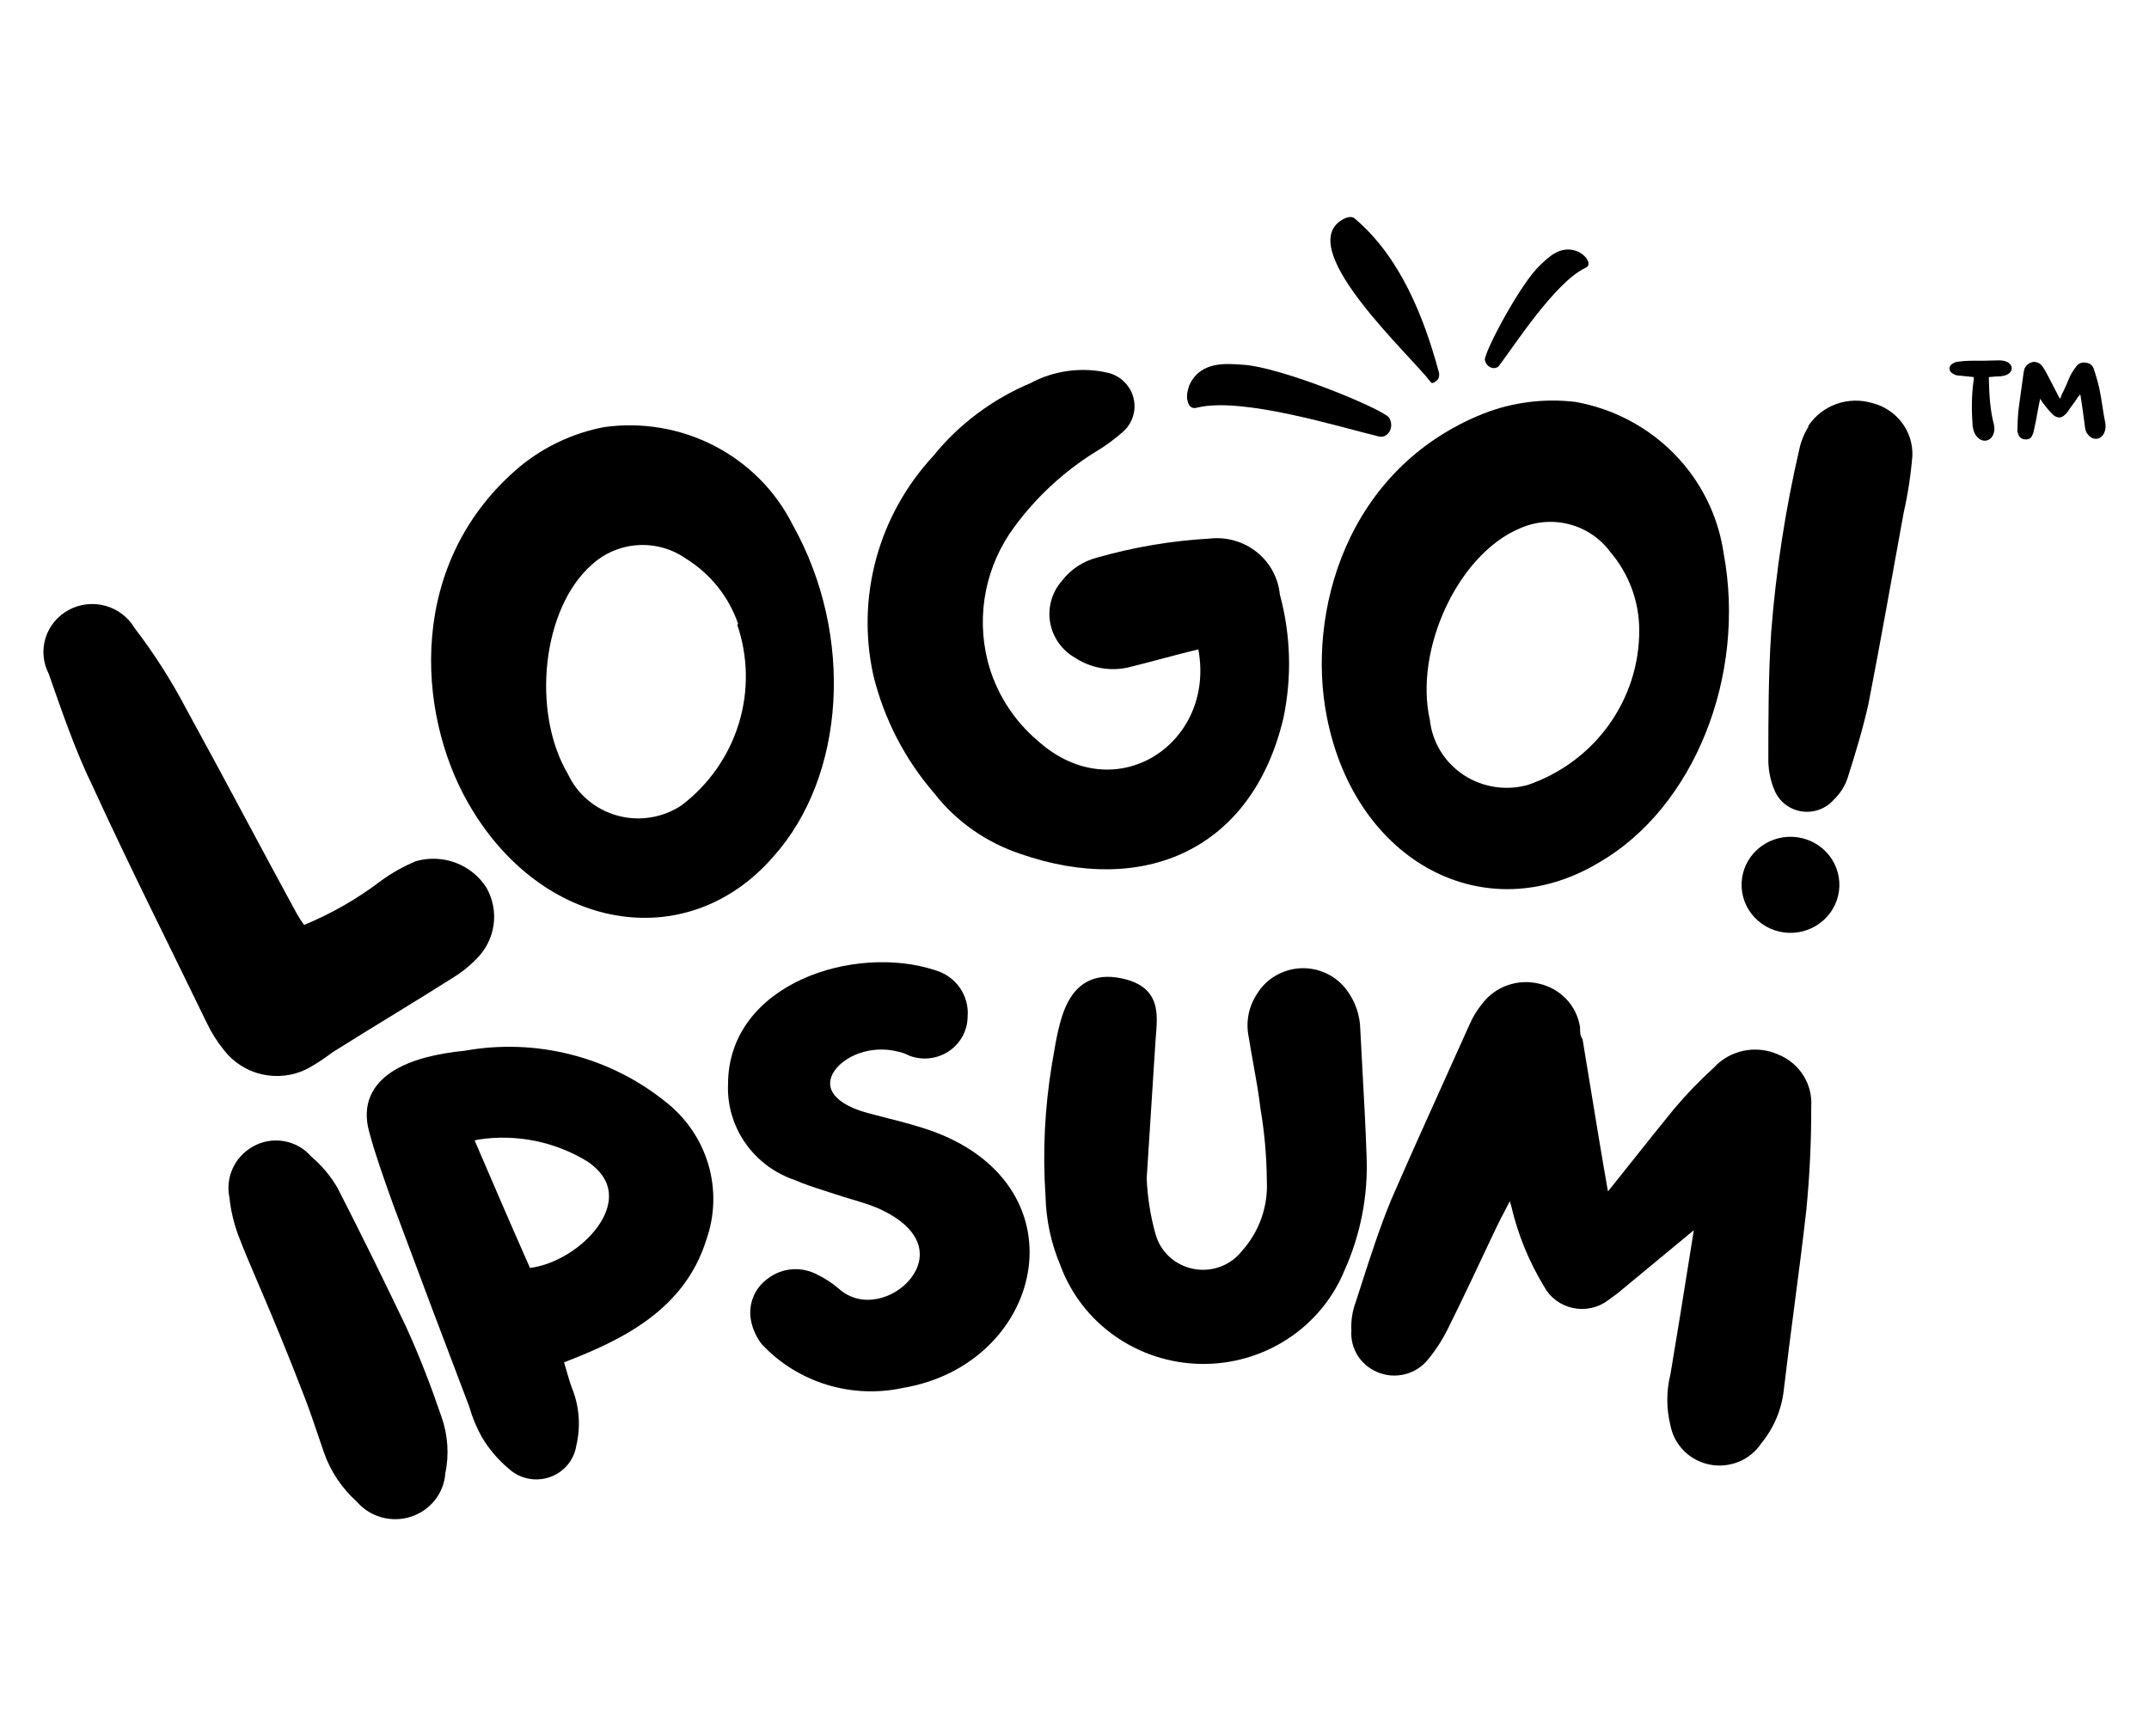 <svg width="99" height="80" viewBox="0 0 99 80" fill="none" xmlns="http://www.w3.org/2000/svg">
<path d="M90.93 17.375C90.93 17.445 90.93 17.532 90.912 17.585C90.823 18.267 90.823 18.949 90.877 19.649C90.912 19.824 90.948 19.998 91.09 20.138C91.322 20.401 91.678 20.348 91.82 20.034C91.891 19.876 91.891 19.719 91.856 19.561C91.678 18.897 91.642 18.197 91.624 17.515C91.624 17.48 91.624 17.427 91.624 17.375C91.82 17.358 91.998 17.34 92.159 17.34C92.283 17.323 92.39 17.305 92.479 17.253C92.746 17.113 92.746 16.815 92.461 16.675C92.354 16.623 92.212 16.605 92.087 16.605C91.642 16.623 91.197 16.623 90.752 16.623C90.592 16.623 90.432 16.64 90.271 16.658C90.182 16.675 90.076 16.675 90.004 16.728C89.88 16.78 89.809 16.868 89.809 16.99C89.826 17.113 89.88 17.183 90.004 17.235C90.076 17.288 90.165 17.305 90.254 17.305C90.467 17.323 90.699 17.358 90.93 17.375ZM95.826 18.18C95.826 18.197 95.844 18.215 95.844 18.215C95.915 18.687 95.986 19.142 96.04 19.596C96.057 19.754 96.075 19.894 96.182 20.016C96.413 20.313 96.769 20.278 96.93 19.963C97.001 19.806 97.019 19.649 96.983 19.474C96.876 18.949 96.823 18.424 96.716 17.917C96.645 17.602 96.556 17.305 96.467 17.025C96.413 16.85 96.289 16.728 96.075 16.71C95.862 16.675 95.701 16.78 95.612 16.938C95.505 17.078 95.416 17.218 95.345 17.375C95.221 17.655 95.114 17.935 94.971 18.197C94.954 18.267 94.936 18.32 94.9 18.372C94.882 18.337 94.865 18.32 94.865 18.32C94.633 17.882 94.419 17.445 94.188 17.025C94.152 16.99 94.135 16.955 94.117 16.92C94.01 16.763 93.885 16.675 93.69 16.675C93.512 16.693 93.369 16.798 93.28 16.955C93.245 17.025 93.245 17.078 93.227 17.148C93.155 17.707 93.066 18.267 92.995 18.827C92.96 19.142 92.942 19.456 92.942 19.771C92.924 19.841 92.942 19.929 92.977 19.998C93.013 20.138 93.12 20.226 93.262 20.243C93.44 20.261 93.565 20.208 93.618 20.069C93.672 19.963 93.69 19.876 93.707 19.789C93.779 19.474 93.832 19.177 93.885 18.879C93.921 18.704 93.939 18.564 93.992 18.372C94.028 18.442 94.063 18.494 94.099 18.547C94.259 18.757 94.419 18.967 94.615 19.142C94.811 19.281 94.971 19.264 95.132 19.107C95.167 19.072 95.185 19.054 95.221 19.019C95.381 18.774 95.577 18.529 95.737 18.285C95.773 18.25 95.79 18.215 95.826 18.18Z" fill="black"/>
<path d="M54.803 17.718C54.68 18.051 54.656 18.29 54.713 18.489C54.776 18.76 54.94 18.849 55.162 18.78C57.253 18.272 61.839 19.714 63.536 20.116C63.937 20.2 64.263 19.692 63.989 19.237C63.591 18.796 59.007 16.909 57.258 16.806C56.573 16.768 55.347 16.595 54.803 17.718Z" fill="black"/>
<path d="M72.726 11.607C72.949 11.734 73.073 11.854 73.135 11.989C73.226 12.166 73.178 12.288 73.024 12.35C71.642 13.013 69.803 15.866 69.06 16.85C68.88 17.077 68.465 16.945 68.402 16.573C68.415 16.152 70.046 13.056 70.956 12.212C71.313 11.883 71.904 11.237 72.726 11.607Z" fill="black"/>
<path d="M61.715 10.204C61.983 10.006 62.261 9.937 62.404 10.065C64.489 11.818 65.595 14.592 66.28 17.133C66.306 17.192 66.307 17.277 66.287 17.365C66.278 17.441 66.222 17.521 66.132 17.583C66.037 17.651 65.954 17.672 65.916 17.613C65.002 16.392 59.781 11.64 61.715 10.204Z" fill="black"/>
<path d="M17.554 40.584C18.054 40.219 18.598 39.914 19.172 39.678C19.774 39.509 20.415 39.537 20.999 39.758C21.583 39.979 22.078 40.381 22.409 40.902C22.705 41.423 22.821 42.024 22.739 42.614C22.657 43.205 22.383 43.754 21.956 44.177C21.625 44.521 21.25 44.82 20.839 45.068C19.011 46.228 17.166 47.325 15.321 48.486C14.944 48.776 14.543 49.037 14.123 49.265C13.485 49.578 12.756 49.661 12.061 49.502C11.367 49.342 10.751 48.949 10.32 48.391C9.999 47.995 9.727 47.563 9.511 47.103C7.764 43.494 5.951 39.901 4.268 36.228C3.491 34.639 2.86 32.81 2.245 31.046C1.979 30.533 1.927 29.938 2.101 29.389C2.274 28.839 2.658 28.377 3.173 28.102C3.687 27.826 4.291 27.759 4.855 27.914C5.419 28.069 5.899 28.434 6.194 28.931C7.099 30.113 7.9 31.368 8.589 32.683C10.337 35.863 12.004 39.042 13.687 42.127C13.784 42.297 13.893 42.461 14.01 42.619C15.277 42.096 16.468 41.412 17.554 40.584Z" fill="black"/>
<path d="M35.626 39.474C31.629 44.069 24.929 42.908 21.563 36.994C19.168 32.797 18.747 25.865 23.958 21.493C25.071 20.578 26.401 19.954 27.826 19.681C29.572 19.435 31.353 19.738 32.914 20.546C34.474 21.354 35.735 22.626 36.516 24.18C39.364 29.267 38.96 35.754 35.626 39.474ZM34.008 28.759C33.583 27.509 32.731 26.441 31.596 25.738C30.954 25.288 30.174 25.07 29.387 25.119C28.6 25.168 27.855 25.482 27.276 26.008C24.962 28.027 24.476 32.813 26.159 35.659C26.374 36.123 26.689 36.535 27.082 36.867C27.476 37.199 27.939 37.442 28.438 37.58C28.938 37.718 29.462 37.747 29.974 37.665C30.486 37.583 30.973 37.392 31.402 37.105C32.657 36.15 33.577 34.834 34.035 33.341C34.493 31.848 34.467 30.252 33.959 28.775L34.008 28.759Z" fill="black"/>
<path d="M51.937 30.763C51.527 30.85 51.105 30.855 50.693 30.778C50.282 30.702 49.89 30.545 49.541 30.318C49.236 30.146 48.974 29.911 48.772 29.628C48.571 29.344 48.436 29.021 48.377 28.68C48.318 28.34 48.337 27.991 48.432 27.658C48.527 27.325 48.696 27.018 48.927 26.757C49.328 26.233 49.899 25.857 50.545 25.692C52.232 25.21 53.969 24.917 55.723 24.817C56.109 24.773 56.499 24.805 56.872 24.912C57.244 25.018 57.592 25.196 57.893 25.436C58.194 25.676 58.444 25.973 58.627 26.309C58.81 26.645 58.924 27.013 58.96 27.393C59.465 29.257 59.521 31.211 59.122 33.1C57.665 39.205 52.649 41.304 47.017 39.348C45.436 38.825 44.05 37.851 43.036 36.55C41.684 34.983 40.725 33.126 40.236 31.129C39.841 29.35 39.884 27.504 40.363 25.745C40.841 23.986 41.741 22.365 42.987 21.018C44.17 19.553 45.705 18.4 47.454 17.663C48.559 17.065 49.852 16.894 51.079 17.186C51.357 17.262 51.61 17.409 51.81 17.613C52.011 17.817 52.153 18.07 52.22 18.346C52.288 18.621 52.279 18.91 52.195 19.181C52.111 19.453 51.955 19.697 51.742 19.889C51.338 20.248 50.899 20.568 50.431 20.843C48.993 21.743 47.741 22.903 46.742 24.261C46.087 25.14 45.636 26.149 45.421 27.217C45.205 28.286 45.231 29.387 45.496 30.445C45.863 31.887 46.677 33.182 47.826 34.15C51.386 37.329 56.014 34.261 55.205 29.921C54.024 30.207 52.988 30.509 51.937 30.763Z" fill="black"/>
<path d="M73.687 39.729C68.428 42.909 62.44 39.729 61.129 33.052C60.175 28.282 61.987 21.605 68.331 19.061C69.68 18.532 71.144 18.346 72.587 18.521C74.32 18.833 75.909 19.671 77.132 20.917C78.354 22.164 79.147 23.755 79.4 25.468C80.468 31.144 78.04 37.201 73.687 39.729ZM75.516 29.03C75.514 27.709 75.039 26.431 74.173 25.421C73.71 24.796 73.04 24.348 72.279 24.154C71.518 23.96 70.711 24.031 69.997 24.356C67.149 25.564 65.143 29.952 65.871 33.179C65.927 33.686 66.094 34.174 66.362 34.61C66.629 35.047 66.991 35.42 67.421 35.705C67.851 35.989 68.339 36.178 68.851 36.258C69.364 36.338 69.887 36.307 70.386 36.168C71.891 35.651 73.195 34.686 74.114 33.406C75.034 32.126 75.524 30.596 75.516 29.03Z" fill="black"/>
<path d="M84.717 41.065C84.637 41.647 84.326 42.174 83.851 42.53C83.376 42.887 82.776 43.043 82.184 42.965C81.592 42.887 81.055 42.581 80.693 42.114C80.33 41.648 80.171 41.059 80.251 40.477C80.33 39.895 80.641 39.368 81.116 39.012C81.591 38.655 82.191 38.499 82.783 38.577C83.375 38.655 83.912 38.961 84.275 39.428C84.637 39.894 84.796 40.483 84.717 41.065ZM83.309 19.618C83.617 19.157 84.068 18.805 84.596 18.616C85.124 18.427 85.7 18.41 86.238 18.569C86.785 18.704 87.268 19.019 87.607 19.461C87.946 19.904 88.12 20.448 88.099 21.002C88.028 21.89 87.892 22.771 87.695 23.641C87.16 26.582 86.643 29.523 86.076 32.432C85.817 33.593 85.478 34.706 85.105 35.882C84.976 36.25 84.759 36.582 84.474 36.852C84.297 37.055 84.07 37.211 83.815 37.304C83.561 37.399 83.286 37.428 83.016 37.39C82.747 37.352 82.492 37.248 82.274 37.087C82.056 36.926 81.884 36.714 81.772 36.471C81.579 36.033 81.475 35.564 81.464 35.087C81.464 33.116 81.464 31.129 81.594 29.141C81.814 26.305 82.246 23.489 82.888 20.715C82.964 20.344 83.106 19.988 83.309 19.666V19.618Z" fill="black"/>
<path fill-rule="evenodd" clip-rule="evenodd" d="M10.719 53.841C10.528 54.26 10.475 54.727 10.569 55.177C10.631 55.769 10.767 56.352 10.975 56.912C11.234 57.598 11.524 58.276 11.882 59.111C11.964 59.304 12.05 59.504 12.14 59.716C12.622 60.848 13.227 62.294 14.035 64.388C14.263 64.983 14.466 65.583 14.671 66.187C14.753 66.431 14.836 66.675 14.921 66.921C15.225 67.793 15.748 68.576 16.441 69.198C16.735 69.539 17.126 69.788 17.564 69.912C18.01 70.039 18.485 70.031 18.926 69.889C19.368 69.747 19.756 69.478 20.04 69.116C20.318 68.762 20.483 68.335 20.515 67.889C20.696 67.019 20.634 66.118 20.337 65.28C19.864 63.889 19.327 62.495 18.706 61.133L18.704 61.127C17.683 58.995 16.646 56.877 15.56 54.759L15.552 54.744C15.234 54.192 14.821 53.699 14.331 53.286C14.013 52.918 13.574 52.669 13.089 52.584C12.595 52.496 12.084 52.584 11.649 52.832C11.238 53.063 10.912 53.416 10.719 53.841Z" fill="black"/>
<path fill-rule="evenodd" clip-rule="evenodd" d="M26.302 48.591C24.702 48.184 23.031 48.124 21.406 48.417C20.147 48.539 18.909 48.824 18.049 49.389C17.612 49.677 17.259 50.046 17.062 50.516C16.864 50.987 16.839 51.527 17.001 52.129C17.297 53.23 17.681 54.301 18.064 55.369L18.126 55.542L18.127 55.545C19.28 58.647 20.444 61.738 21.618 64.818C21.755 65.304 21.949 65.772 22.195 66.214L22.2 66.222C22.525 66.77 22.943 67.261 23.435 67.674C23.681 67.9 23.985 68.057 24.315 68.127C24.648 68.198 24.995 68.177 25.317 68.068C25.639 67.958 25.924 67.764 26.142 67.506C26.356 67.252 26.496 66.946 26.547 66.621C26.759 65.737 26.692 64.81 26.352 63.965C26.246 63.681 26.163 63.391 26.076 63.085C26.047 62.983 26.017 62.879 25.986 62.773C28.674 61.741 31.534 60.353 32.54 57.124C32.934 56.008 32.967 54.8 32.634 53.665C32.301 52.528 31.617 51.521 30.678 50.782C29.399 49.747 27.906 48.999 26.302 48.591ZM21.867 52.552C21.92 52.537 21.974 52.523 22.027 52.51C23.777 52.239 25.568 52.6 27.069 53.524C27.731 53.976 28.002 54.478 28.048 54.961C28.096 55.459 27.912 55.998 27.542 56.516C26.843 57.495 25.567 58.279 24.415 58.425C23.575 56.524 22.722 54.547 21.867 52.552Z" fill="black"/>
<path d="M36.968 45.111C38.873 44.246 41.233 44.097 43.08 44.705C43.545 44.838 43.948 45.126 44.221 45.519C44.492 45.91 44.617 46.381 44.576 46.852C44.573 47.158 44.496 47.459 44.353 47.73C44.206 48.006 43.995 48.244 43.735 48.423C43.476 48.602 43.176 48.716 42.862 48.758C42.548 48.799 42.228 48.765 41.93 48.659L41.907 48.651L41.886 48.64C41.733 48.561 41.571 48.502 41.404 48.464L41.393 48.462C40.094 48.123 38.869 48.684 38.421 49.374C38.208 49.703 38.181 50.036 38.359 50.338C38.549 50.661 39.016 51.025 39.961 51.283C40.221 51.353 40.488 51.421 40.758 51.49C41.505 51.68 42.282 51.877 43.032 52.151L43.035 52.152C46.5 53.447 47.79 56.129 47.348 58.651C46.911 61.146 44.791 63.416 41.602 63.952C40.441 64.204 39.234 64.155 38.099 63.809C36.96 63.461 35.934 62.828 35.123 61.97L35.102 61.948C34.845 61.625 34.673 61.245 34.597 60.843C34.526 60.479 34.563 60.104 34.703 59.76C34.842 59.419 35.077 59.123 35.38 58.908C35.701 58.664 36.087 58.517 36.492 58.487C36.894 58.456 37.298 58.542 37.651 58.734C38.005 58.902 38.334 59.116 38.629 59.37L38.634 59.375C39.156 59.844 39.788 59.966 40.393 59.853C41.008 59.738 41.585 59.381 41.957 58.907C42.326 58.436 42.474 57.877 42.298 57.334C42.121 56.787 41.589 56.174 40.42 55.662C40.114 55.534 39.797 55.431 39.468 55.331C39.379 55.304 39.288 55.278 39.197 55.25C38.953 55.178 38.703 55.103 38.457 55.02C38.287 54.964 38.119 54.91 37.953 54.856C37.498 54.711 37.055 54.569 36.628 54.379C35.699 54.068 34.897 53.472 34.34 52.678C33.782 51.881 33.5 50.927 33.539 49.96C33.542 47.603 35.053 45.98 36.968 45.111Z" fill="black"/>
<path d="M61.121 44.86C60.752 44.683 60.343 44.599 59.932 44.615C59.522 44.632 59.122 44.749 58.768 44.955C58.417 45.16 58.123 45.447 57.913 45.791C57.719 46.081 57.586 46.404 57.519 46.745C57.453 47.084 57.454 47.433 57.524 47.772C57.593 48.208 57.669 48.631 57.744 49.049C57.869 49.74 57.99 50.416 58.07 51.105L58.073 51.122C58.256 52.203 58.351 53.295 58.36 54.39L58.36 54.406C58.423 55.588 58.013 56.748 57.218 57.638L57.205 57.654C56.947 57.98 56.601 58.228 56.207 58.372C55.813 58.515 55.386 58.548 54.974 58.467C54.562 58.386 54.181 58.194 53.873 57.912C53.566 57.63 53.344 57.268 53.234 56.87C52.998 56.03 52.861 55.167 52.826 54.297L53.23 47.988C53.236 47.906 53.242 47.821 53.249 47.736C53.265 47.544 53.28 47.349 53.287 47.167C53.296 46.899 53.288 46.624 53.225 46.363C53.16 46.096 53.036 45.843 52.817 45.627C52.6 45.413 52.306 45.256 51.938 45.148C51.27 44.959 50.706 44.965 50.236 45.161C49.766 45.357 49.444 45.721 49.216 46.141C48.99 46.557 48.844 47.051 48.735 47.545C48.653 47.912 48.587 48.297 48.525 48.663C48.504 48.789 48.483 48.913 48.461 49.034L48.461 49.037C48.127 51.047 48.028 53.087 48.165 55.119C48.191 56.216 48.423 57.3 48.852 58.314C49.336 59.623 50.212 60.757 51.366 61.566C52.521 62.377 53.9 62.824 55.32 62.847C56.74 62.871 58.134 62.47 59.316 61.698C60.498 60.927 61.413 59.822 61.941 58.53C62.68 56.883 63.028 55.093 62.956 53.294C62.913 51.981 62.84 50.658 62.767 49.342C62.732 48.696 62.697 48.052 62.665 47.412C62.649 46.77 62.433 46.148 62.047 45.629C61.808 45.301 61.49 45.037 61.121 44.86Z" fill="black"/>
<path d="M74.194 54.751C74.156 54.797 74.117 54.846 74.075 54.896C73.775 53.193 73.496 51.491 73.218 49.786C73.117 49.174 73.017 48.56 72.916 47.947L72.904 47.879L72.868 47.82C72.798 47.709 72.791 47.6 72.791 47.367V47.34L72.787 47.314C72.711 46.834 72.49 46.388 72.153 46.033C71.816 45.679 71.379 45.432 70.898 45.326C70.418 45.209 69.914 45.235 69.448 45.399C68.984 45.563 68.58 45.858 68.285 46.247C68.04 46.545 67.84 46.876 67.689 47.229C67.348 47.991 67.004 48.754 66.658 49.52L66.652 49.533C65.79 51.444 64.923 53.367 64.08 55.306L64.078 55.312C63.56 56.57 63.133 57.894 62.708 59.215C62.623 59.478 62.538 59.742 62.453 60.005C62.299 60.421 62.232 60.864 62.255 61.306C62.227 61.703 62.323 62.098 62.531 62.439C62.744 62.786 63.062 63.06 63.441 63.221C63.842 63.394 64.291 63.431 64.716 63.325C65.14 63.22 65.517 62.98 65.787 62.641C66.132 62.225 66.428 61.77 66.67 61.289C67.384 59.855 68.066 58.403 68.745 56.958C69.007 56.398 69.263 55.898 69.553 55.352C69.573 55.42 69.594 55.485 69.615 55.551C69.919 56.868 70.433 58.129 71.137 59.288C71.27 59.534 71.456 59.748 71.681 59.917C71.909 60.088 72.172 60.208 72.452 60.269C72.732 60.33 73.022 60.33 73.302 60.27C73.582 60.21 73.846 60.09 74.074 59.919L74.526 59.587L78.03 56.687L77.823 57.985C77.539 59.768 77.256 61.537 76.957 63.306C76.76 64.09 76.76 64.909 76.957 65.693C77.043 66.134 77.26 66.54 77.581 66.859C77.905 67.181 78.32 67.4 78.772 67.487C79.225 67.575 79.693 67.526 80.117 67.349C80.535 67.174 80.89 66.881 81.138 66.508C81.716 65.804 82.076 64.951 82.175 64.052C82.323 62.781 82.491 61.493 82.659 60.206C82.853 58.722 83.047 57.239 83.21 55.784L83.211 55.78C83.368 54.187 83.445 52.588 83.439 50.988C83.474 50.482 83.346 49.978 83.073 49.548C82.799 49.116 82.393 48.78 81.913 48.588C81.414 48.365 80.856 48.306 80.32 48.418C79.787 48.53 79.305 48.806 78.944 49.205C78.297 49.792 77.691 50.421 77.129 51.087L77.125 51.091C76.511 51.843 75.901 52.609 75.295 53.371C74.926 53.834 74.559 54.296 74.194 54.751Z" fill="black"/>
</svg>
